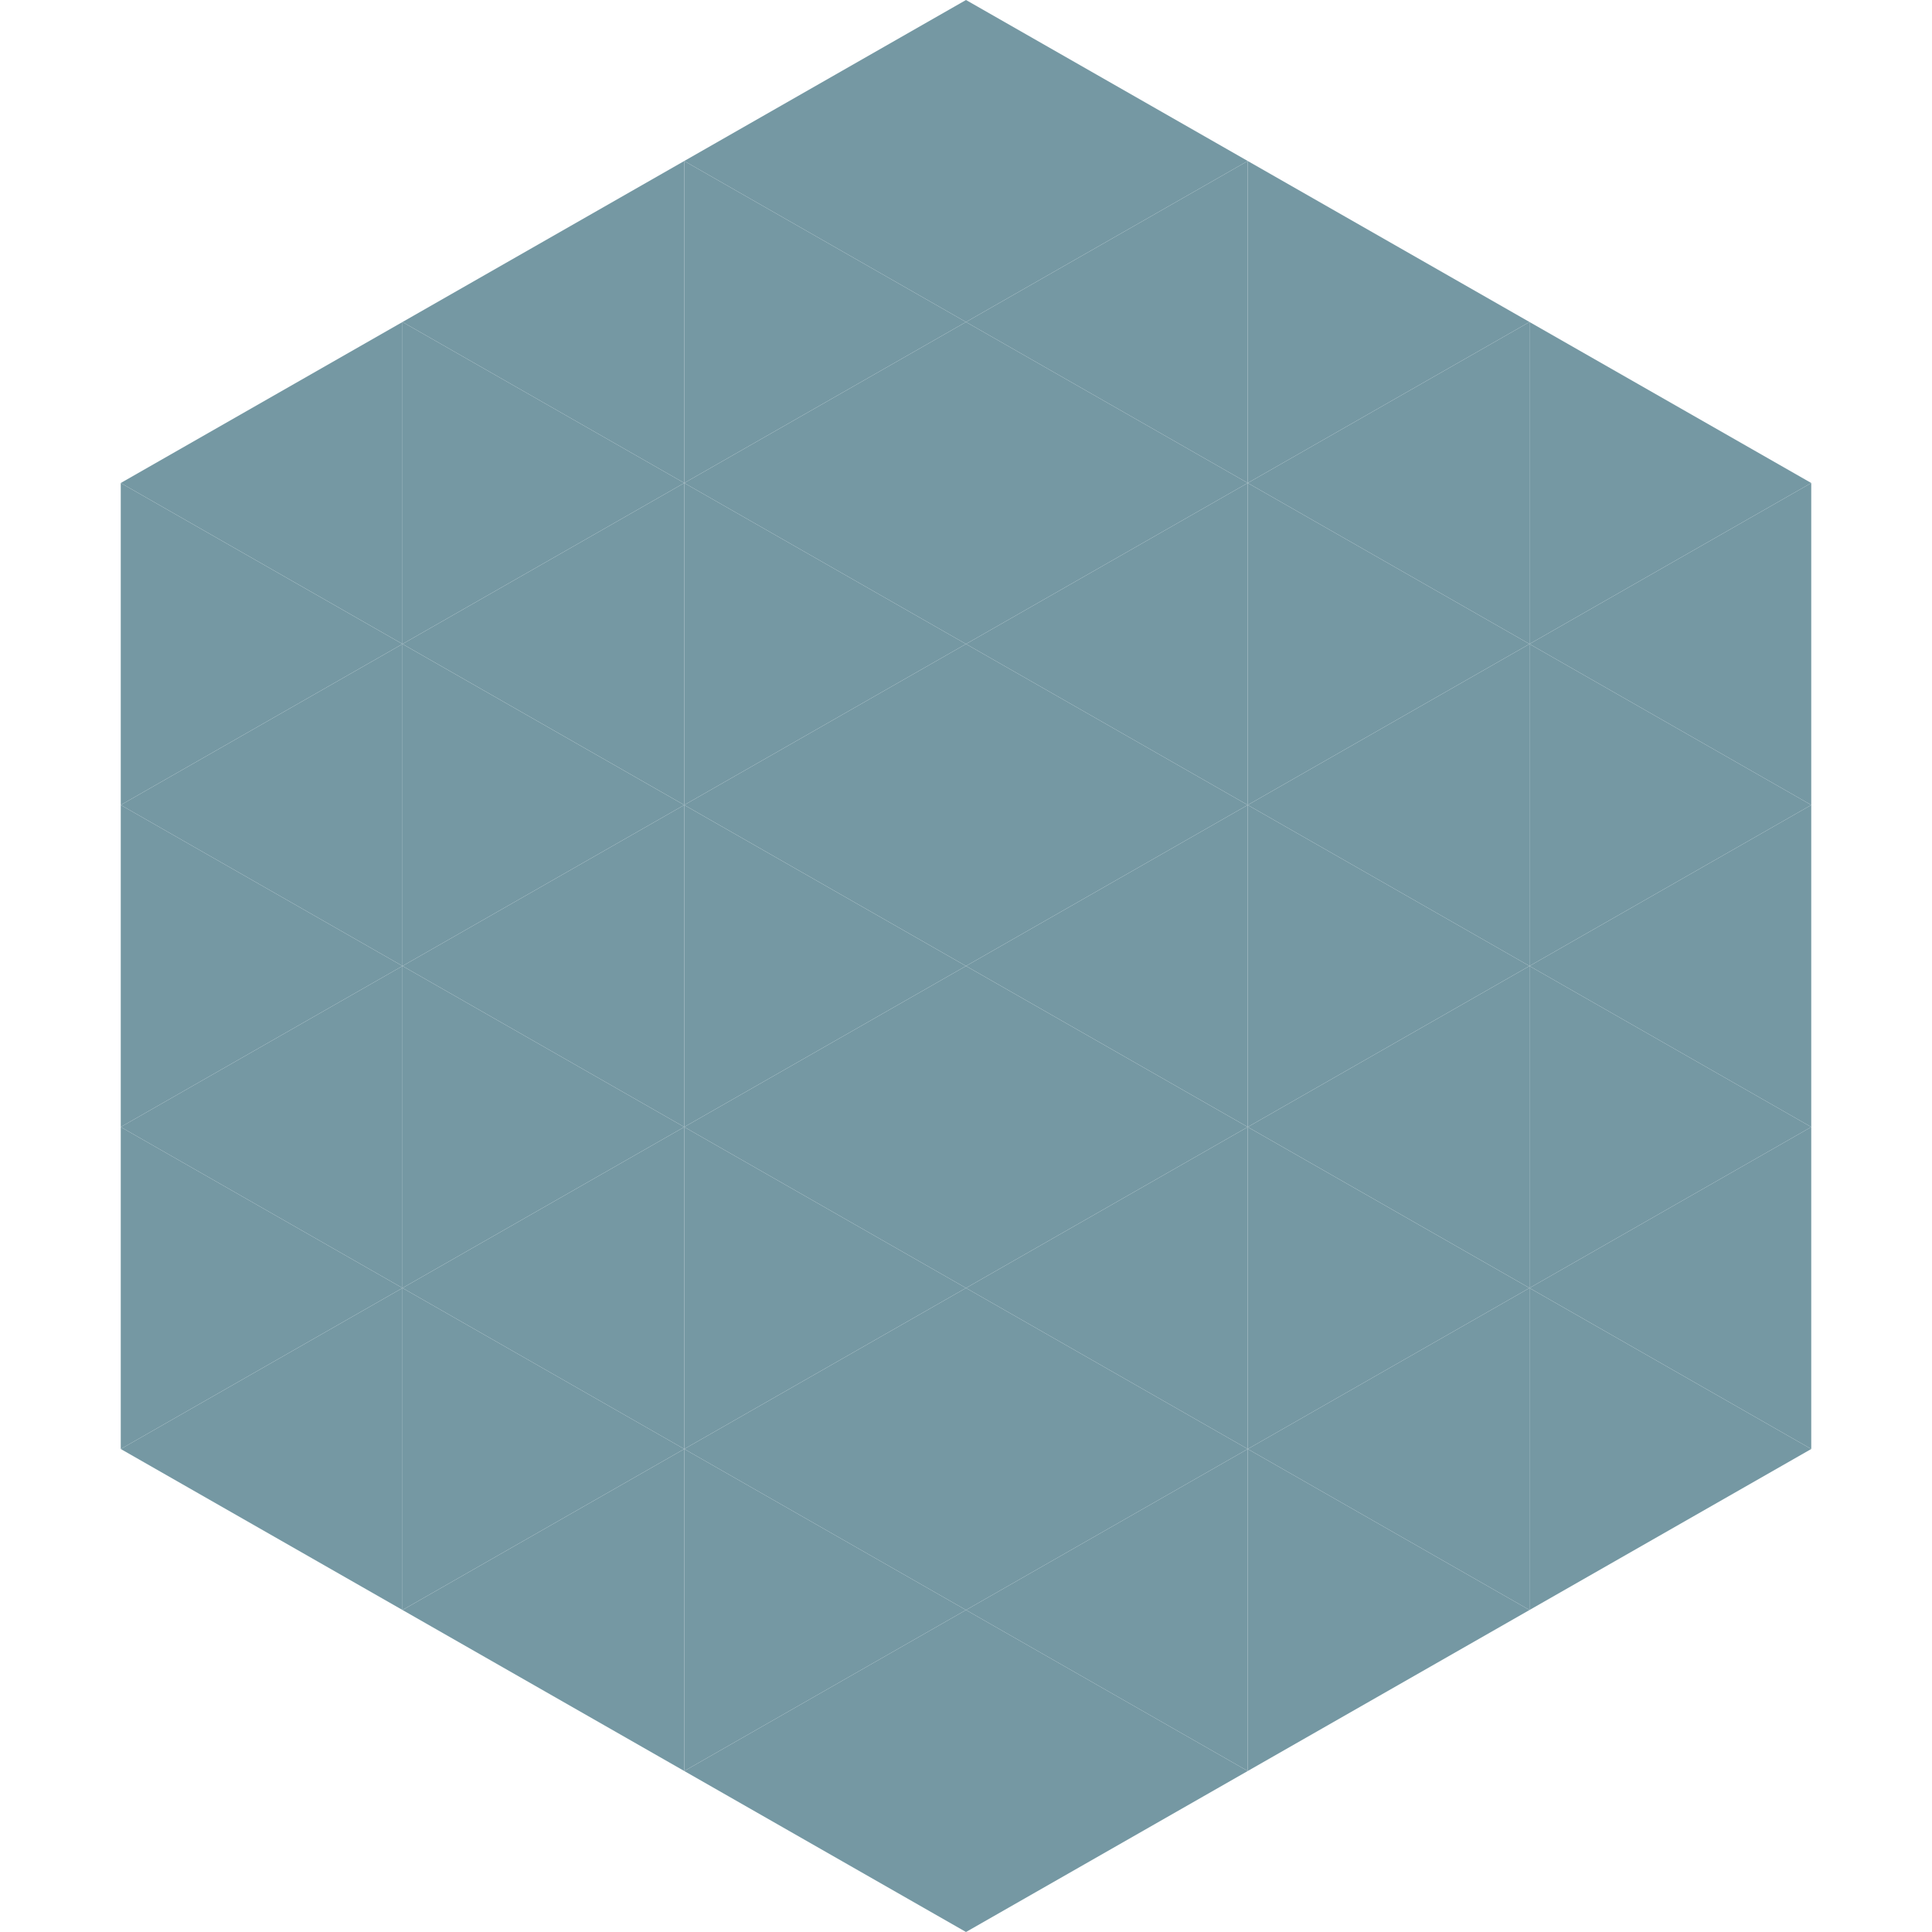 <?xml version="1.0"?>
<!-- Generated by SVGo -->
<svg width="240" height="240"
     xmlns="http://www.w3.org/2000/svg"
     xmlns:xlink="http://www.w3.org/1999/xlink">
<polygon points="50,40 15,60 50,80" style="fill:rgb(117,152,163)" />
<polygon points="190,40 225,60 190,80" style="fill:rgb(117,152,163)" />
<polygon points="15,60 50,80 15,100" style="fill:rgb(117,152,163)" />
<polygon points="225,60 190,80 225,100" style="fill:rgb(117,152,163)" />
<polygon points="50,80 15,100 50,120" style="fill:rgb(117,152,163)" />
<polygon points="190,80 225,100 190,120" style="fill:rgb(117,152,163)" />
<polygon points="15,100 50,120 15,140" style="fill:rgb(117,152,163)" />
<polygon points="225,100 190,120 225,140" style="fill:rgb(117,152,163)" />
<polygon points="50,120 15,140 50,160" style="fill:rgb(117,152,163)" />
<polygon points="190,120 225,140 190,160" style="fill:rgb(117,152,163)" />
<polygon points="15,140 50,160 15,180" style="fill:rgb(117,152,163)" />
<polygon points="225,140 190,160 225,180" style="fill:rgb(117,152,163)" />
<polygon points="50,160 15,180 50,200" style="fill:rgb(117,152,163)" />
<polygon points="190,160 225,180 190,200" style="fill:rgb(117,152,163)" />
<polygon points="15,180 50,200 15,220" style="fill:rgb(255,255,255); fill-opacity:0" />
<polygon points="225,180 190,200 225,220" style="fill:rgb(255,255,255); fill-opacity:0" />
<polygon points="50,0 85,20 50,40" style="fill:rgb(255,255,255); fill-opacity:0" />
<polygon points="190,0 155,20 190,40" style="fill:rgb(255,255,255); fill-opacity:0" />
<polygon points="85,20 50,40 85,60" style="fill:rgb(117,152,163)" />
<polygon points="155,20 190,40 155,60" style="fill:rgb(117,152,163)" />
<polygon points="50,40 85,60 50,80" style="fill:rgb(117,152,163)" />
<polygon points="190,40 155,60 190,80" style="fill:rgb(117,152,163)" />
<polygon points="85,60 50,80 85,100" style="fill:rgb(117,152,163)" />
<polygon points="155,60 190,80 155,100" style="fill:rgb(117,152,163)" />
<polygon points="50,80 85,100 50,120" style="fill:rgb(117,152,163)" />
<polygon points="190,80 155,100 190,120" style="fill:rgb(117,152,163)" />
<polygon points="85,100 50,120 85,140" style="fill:rgb(117,152,163)" />
<polygon points="155,100 190,120 155,140" style="fill:rgb(117,152,163)" />
<polygon points="50,120 85,140 50,160" style="fill:rgb(117,152,163)" />
<polygon points="190,120 155,140 190,160" style="fill:rgb(117,152,163)" />
<polygon points="85,140 50,160 85,180" style="fill:rgb(117,152,163)" />
<polygon points="155,140 190,160 155,180" style="fill:rgb(117,152,163)" />
<polygon points="50,160 85,180 50,200" style="fill:rgb(117,152,163)" />
<polygon points="190,160 155,180 190,200" style="fill:rgb(117,152,163)" />
<polygon points="85,180 50,200 85,220" style="fill:rgb(117,152,163)" />
<polygon points="155,180 190,200 155,220" style="fill:rgb(117,152,163)" />
<polygon points="120,0 85,20 120,40" style="fill:rgb(117,152,163)" />
<polygon points="120,0 155,20 120,40" style="fill:rgb(117,152,163)" />
<polygon points="85,20 120,40 85,60" style="fill:rgb(117,152,163)" />
<polygon points="155,20 120,40 155,60" style="fill:rgb(117,152,163)" />
<polygon points="120,40 85,60 120,80" style="fill:rgb(117,152,163)" />
<polygon points="120,40 155,60 120,80" style="fill:rgb(117,152,163)" />
<polygon points="85,60 120,80 85,100" style="fill:rgb(117,152,163)" />
<polygon points="155,60 120,80 155,100" style="fill:rgb(117,152,163)" />
<polygon points="120,80 85,100 120,120" style="fill:rgb(117,152,163)" />
<polygon points="120,80 155,100 120,120" style="fill:rgb(117,152,163)" />
<polygon points="85,100 120,120 85,140" style="fill:rgb(117,152,163)" />
<polygon points="155,100 120,120 155,140" style="fill:rgb(117,152,163)" />
<polygon points="120,120 85,140 120,160" style="fill:rgb(117,152,163)" />
<polygon points="120,120 155,140 120,160" style="fill:rgb(117,152,163)" />
<polygon points="85,140 120,160 85,180" style="fill:rgb(117,152,163)" />
<polygon points="155,140 120,160 155,180" style="fill:rgb(117,152,163)" />
<polygon points="120,160 85,180 120,200" style="fill:rgb(117,152,163)" />
<polygon points="120,160 155,180 120,200" style="fill:rgb(117,152,163)" />
<polygon points="85,180 120,200 85,220" style="fill:rgb(117,152,163)" />
<polygon points="155,180 120,200 155,220" style="fill:rgb(117,152,163)" />
<polygon points="120,200 85,220 120,240" style="fill:rgb(117,152,163)" />
<polygon points="120,200 155,220 120,240" style="fill:rgb(117,152,163)" />
<polygon points="85,220 120,240 85,260" style="fill:rgb(255,255,255); fill-opacity:0" />
<polygon points="155,220 120,240 155,260" style="fill:rgb(255,255,255); fill-opacity:0" />
</svg>
